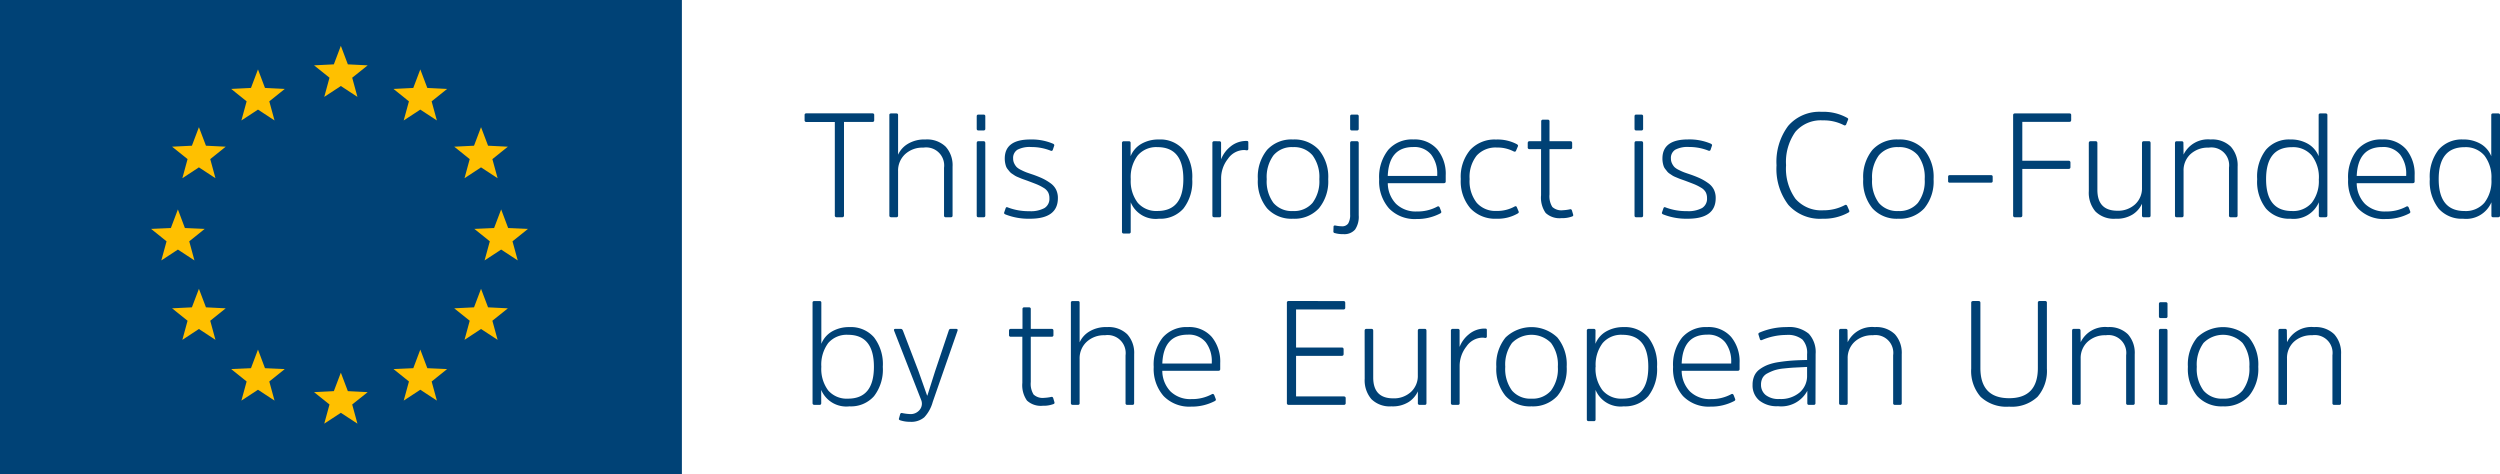<svg xmlns="http://www.w3.org/2000/svg" width="253.17" height="48" viewBox="0 0 253.17 48"><defs><style>.a{fill:#004175;}.b{fill:#004276;}.c{fill:#ffc000;}</style></defs><g transform="translate(-1521 -889)"><path class="a" d="M.48-9.84a.172.172,0,0,0,.195.195H3.54V-.2a.172.172,0,0,0,.195.2h.54A.172.172,0,0,0,4.47-.2v-9.45H7.35q.18,0,.18-.195v-.495a.159.159,0,0,0-.18-.18H.66a.159.159,0,0,0-.18.18ZM15.465-5.13a2.8,2.8,0,0,0-.7-2.018,2.707,2.707,0,0,0-2.047-.727A3.23,3.23,0,0,0,10.9-7.41a2.45,2.45,0,0,0-.953,1.08v-4.02q0-.165-.18-.165h-.51q-.2,0-.195.165V-.18q0,.18.195.18h.51a.159.159,0,0,0,.18-.18V-4.665a2.266,2.266,0,0,1,.7-1.71,2.577,2.577,0,0,1,1.86-.675A1.823,1.823,0,0,1,14.6-5.01V-.18a.159.159,0,0,0,.18.18H15.3q.165,0,.165-.18ZM18.78-7.5q0-.2-.18-.2h-.525q-.165,0-.165.2V-.18q0,.18.165.18H18.6a.159.159,0,0,0,.18-.18Zm0-2.715a.159.159,0,0,0-.18-.18h-.525q-.165,0-.165.18V-8.97q0,.18.165.18H18.6a.159.159,0,0,0,.18-.18Zm7.35,8.28a1.921,1.921,0,0,0-.187-.87,1.78,1.78,0,0,0-.577-.653,5.232,5.232,0,0,0-.765-.457q-.375-.18-.96-.39-.495-.165-.7-.24a5.655,5.655,0,0,1-.532-.24,1.7,1.7,0,0,1-.458-.3,1.5,1.5,0,0,1-.24-.36,1.091,1.091,0,0,1-.113-.5.979.979,0,0,1,.435-.892A2.679,2.679,0,0,1,23.43-7.11a5.244,5.244,0,0,1,1.98.375.149.149,0,0,0,.21-.105l.135-.4q.045-.12-.1-.2a5.5,5.5,0,0,0-2.31-.435q-2.595,0-2.595,1.935a2.345,2.345,0,0,0,.038.428,2.4,2.4,0,0,0,.09.352,1.028,1.028,0,0,0,.172.3q.12.15.2.247a1.086,1.086,0,0,0,.255.218l.27.18a2.147,2.147,0,0,0,.323.158l.323.135q.09.038.367.135t.353.127q.6.225.878.338a4.738,4.738,0,0,1,.63.323,1.255,1.255,0,0,1,.487.465,1.265,1.265,0,0,1,.135.6,1.1,1.1,0,0,1-.5,1.005,2.913,2.913,0,0,1-1.53.315A5.852,5.852,0,0,1,21.045-1q-.15-.075-.21.1l-.15.435q-.03.105.135.18A6.37,6.37,0,0,0,23.3.15Q26.13.15,26.13-1.935Zm7.38-1.92a3.635,3.635,0,0,1,.7-2.4A2.46,2.46,0,0,1,36.21-7.1q2.625,0,2.625,3.24,0,3.225-2.625,3.225a2.47,2.47,0,0,1-1.995-.833A3.6,3.6,0,0,1,33.51-3.855Zm-.015-3.66a.159.159,0,0,0-.18-.18h-.5a.172.172,0,0,0-.195.2V1.47q0,.18.195.18h.51a.159.159,0,0,0,.18-.18V-1.515A2.731,2.731,0,0,0,36.36.15,3.114,3.114,0,0,0,38.842-.878a4.413,4.413,0,0,0,.893-2.977,4.443,4.443,0,0,0-.893-2.985A3.1,3.1,0,0,0,36.36-7.875a3.461,3.461,0,0,0-1.778.443A2.511,2.511,0,0,0,33.495-6.18ZM41.97-7.7a.172.172,0,0,0-.195.2V-.18q0,.18.195.18h.51a.159.159,0,0,0,.18-.18V-3.915a3.192,3.192,0,0,1,.69-2,2.012,2.012,0,0,1,1.62-.892,1.093,1.093,0,0,1,.18.015q.09.015.1.015a.146.146,0,0,0,.165-.165V-7.59q0-.135-.15-.135a2.483,2.483,0,0,0-1.687.593,3.064,3.064,0,0,0-.922,1.267v-1.65a.159.159,0,0,0-.18-.18ZM49.935.15A3.351,3.351,0,0,0,52.56-.9a4.264,4.264,0,0,0,.945-2.955,4.288,4.288,0,0,0-.945-2.97,3.351,3.351,0,0,0-2.625-1.05,3.327,3.327,0,0,0-2.618,1.05,4.31,4.31,0,0,0-.937,2.97A4.286,4.286,0,0,0,47.318-.9,3.327,3.327,0,0,0,49.935.15Zm0-.78a2.424,2.424,0,0,1-1.972-.817,3.676,3.676,0,0,1-.683-2.408,3.708,3.708,0,0,1,.683-2.415A2.414,2.414,0,0,1,49.935-7.1a2.436,2.436,0,0,1,1.98.825,3.68,3.68,0,0,1,.69,2.415,3.648,3.648,0,0,1-.69,2.408A2.447,2.447,0,0,1,49.935-.63Zm5.79.345A1.659,1.659,0,0,1,55.53.63a.725.725,0,0,1-.645.285A3.363,3.363,0,0,1,54.24.84q-.2-.03-.195.135l-.015.45a.156.156,0,0,0,.15.18,2.793,2.793,0,0,0,.855.105,1.429,1.429,0,0,0,1.192-.465A2.311,2.311,0,0,0,56.595-.2V-7.5q0-.2-.18-.2H55.89q-.165,0-.165.2Zm.87-9.93a.159.159,0,0,0-.18-.18H55.89q-.165,0-.165.18V-8.97q0,.18.165.18h.525a.159.159,0,0,0,.18-.18Zm5.9,9.63a2.868,2.868,0,0,1-2.122-.773,3.034,3.034,0,0,1-.833-2.092h5.67q.195,0,.195-.18v-.615a3.9,3.9,0,0,0-.855-2.633,3.026,3.026,0,0,0-2.43-1A3.175,3.175,0,0,0,59.58-6.818a4.41,4.41,0,0,0-.915,2.977,4.159,4.159,0,0,0,1,2.948A3.613,3.613,0,0,0,62.445.18,5.025,5.025,0,0,0,64.83-.375q.165-.075.12-.21l-.15-.39q-.09-.195-.255-.1A4.194,4.194,0,0,1,62.49-.585ZM62.115-7.11a2.19,2.19,0,0,1,1.815.765,3.161,3.161,0,0,1,.615,2.04v.12h-5.01Q59.655-7.11,62.115-7.11ZM66.93-3.87A4.208,4.208,0,0,0,67.9-.908,3.434,3.434,0,0,0,70.56.15a4.033,4.033,0,0,0,2.1-.51q.18-.09.135-.21L72.615-1a.145.145,0,0,0-.225-.09,3.629,3.629,0,0,1-1.845.45,2.509,2.509,0,0,1-2-.825,3.547,3.547,0,0,1-.72-2.4,3.487,3.487,0,0,1,.72-2.385,2.587,2.587,0,0,1,2.04-.81,3.562,3.562,0,0,1,1.695.39q.195.09.255-.09l.18-.42q.06-.12-.12-.225a4.187,4.187,0,0,0-2.1-.465,3.361,3.361,0,0,0-2.61,1.05A4.221,4.221,0,0,0,66.93-3.87ZM78.03-6.9a.159.159,0,0,0,.18-.18V-7.5q0-.2-.18-.2H75.915v-2a.159.159,0,0,0-.18-.18h-.48a.159.159,0,0,0-.18.18v2H73.89q-.18,0-.18.2v.42a.159.159,0,0,0,.18.18h1.17v4.68a2.692,2.692,0,0,0,.465,1.785A2.063,2.063,0,0,0,77.13.09a2.868,2.868,0,0,0,1.065-.165q.15-.045.12-.18l-.12-.405q-.045-.165-.18-.15a4.41,4.41,0,0,1-.75.1A1.35,1.35,0,0,1,76.2-1.043a2.042,2.042,0,0,1-.285-1.268V-6.9Zm7.365-.6q0-.2-.18-.2H84.69q-.165,0-.165.2V-.18q0,.18.165.18h.525a.159.159,0,0,0,.18-.18Zm0-2.715a.159.159,0,0,0-.18-.18H84.69q-.165,0-.165.18V-8.97q0,.18.165.18h.525a.159.159,0,0,0,.18-.18Zm7.35,8.28a1.921,1.921,0,0,0-.187-.87,1.78,1.78,0,0,0-.578-.653,5.232,5.232,0,0,0-.765-.457q-.375-.18-.96-.39-.495-.165-.7-.24a5.655,5.655,0,0,1-.533-.24,1.7,1.7,0,0,1-.458-.3,1.5,1.5,0,0,1-.24-.36,1.091,1.091,0,0,1-.113-.5.979.979,0,0,1,.435-.892,2.679,2.679,0,0,1,1.395-.278,5.244,5.244,0,0,1,1.98.375.149.149,0,0,0,.21-.105l.135-.4q.045-.12-.105-.2a5.5,5.5,0,0,0-2.31-.435q-2.6,0-2.6,1.935a2.345,2.345,0,0,0,.037.428,2.4,2.4,0,0,0,.09.352,1.028,1.028,0,0,0,.173.3q.12.15.195.247a1.086,1.086,0,0,0,.255.218l.27.18a2.147,2.147,0,0,0,.323.158l.323.135q.09.038.368.135t.353.127q.6.225.877.338a4.737,4.737,0,0,1,.63.323,1.255,1.255,0,0,1,.487.465,1.265,1.265,0,0,1,.135.6,1.1,1.1,0,0,1-.5,1.005,2.912,2.912,0,0,1-1.53.315A5.852,5.852,0,0,1,87.66-1q-.15-.075-.21.1l-.15.435q-.03.105.135.18A6.37,6.37,0,0,0,89.91.15Q92.745.15,92.745-1.935Zm10.92,1.23a3.46,3.46,0,0,1-2.842-1.163,5.251,5.251,0,0,1-.952-3.4,5.254,5.254,0,0,1,.945-3.382A3.384,3.384,0,0,1,103.6-9.81a4.431,4.431,0,0,1,2.115.48.163.163,0,0,0,.255-.1l.18-.45q.06-.12-.135-.21a4.928,4.928,0,0,0-2.535-.585,4.17,4.17,0,0,0-3.39,1.418,6.062,6.062,0,0,0-1.185,4,6,6,0,0,0,1.2,4.005A4.28,4.28,0,0,0,103.56.15a5.129,5.129,0,0,0,2.58-.6q.18-.09.135-.21l-.195-.45q-.09-.21-.255-.12A4.539,4.539,0,0,1,103.665-.705ZM111.24.15A3.351,3.351,0,0,0,113.865-.9a4.264,4.264,0,0,0,.945-2.955,4.288,4.288,0,0,0-.945-2.97,3.351,3.351,0,0,0-2.625-1.05,3.327,3.327,0,0,0-2.618,1.05,4.31,4.31,0,0,0-.937,2.97A4.286,4.286,0,0,0,108.622-.9,3.327,3.327,0,0,0,111.24.15Zm0-.78a2.424,2.424,0,0,1-1.972-.817,3.676,3.676,0,0,1-.683-2.408,3.708,3.708,0,0,1,.683-2.415A2.414,2.414,0,0,1,111.24-7.1a2.436,2.436,0,0,1,1.98.825,3.68,3.68,0,0,1,.69,2.415,3.648,3.648,0,0,1-.69,2.408A2.447,2.447,0,0,1,111.24-.63ZM120.615-3.5q.18,0,.18-.165V-4.1q0-.165-.18-.165H116.46q-.18,0-.18.165v.435a.146.146,0,0,0,.165.165Zm7.86-1.395q.195,0,.195-.18v-.45a.172.172,0,0,0-.195-.195h-4.68V-9.66h4.77q.18,0,.18-.195v-.495q0-.165-.18-.165H123.06q-.195,0-.195.18V-.2a.172.172,0,0,0,.195.2h.54a.172.172,0,0,0,.195-.2V-4.89Zm2.055,2.25A2.926,2.926,0,0,0,131.2-.585a2.636,2.636,0,0,0,2.04.735A3.021,3.021,0,0,0,135-.3a2.559,2.559,0,0,0,.915-1.065V-.18a.159.159,0,0,0,.18.18h.525q.165,0,.165-.18V-7.5q0-.2-.165-.2h-.525q-.18,0-.18.2V-3a2.2,2.2,0,0,1-.7,1.695,2.536,2.536,0,0,1-1.792.645q-2.025,0-2.025-2.115V-7.5q0-.2-.18-.2h-.51q-.18,0-.18.2ZM145.6-5.13a2.814,2.814,0,0,0-.69-2.018,2.682,2.682,0,0,0-2.04-.727,2.743,2.743,0,0,0-2.745,1.53l-.015-1.17a.159.159,0,0,0-.18-.18h-.51q-.165,0-.165.2V-.18q0,.18.165.18h.525a.159.159,0,0,0,.18-.18v-4.5a2.236,2.236,0,0,1,.7-1.71,2.591,2.591,0,0,1,1.845-.66,1.8,1.8,0,0,1,2.055,2.025V-.18a.159.159,0,0,0,.18.18h.51a.159.159,0,0,0,.18-.18Zm8.22,1.275a3.578,3.578,0,0,1-.713,2.392,2.493,2.493,0,0,1-2,.833q-2.625,0-2.625-3.225,0-3.24,2.625-3.24a2.482,2.482,0,0,1,2,.84A3.609,3.609,0,0,1,153.825-3.855Zm0,3.675q0,.18.165.18h.51q.195,0,.195-.18V-10.35q0-.165-.195-.165h-.51q-.18,0-.18.165v4.17a2.52,2.52,0,0,0-1.08-1.253,3.42,3.42,0,0,0-1.77-.443,3.1,3.1,0,0,0-2.482,1.035,4.443,4.443,0,0,0-.893,2.985,4.413,4.413,0,0,0,.893,2.977A3.114,3.114,0,0,0,150.96.15a2.776,2.776,0,0,0,2.865-1.665Zm6.795-.405a2.868,2.868,0,0,1-2.122-.773,3.034,3.034,0,0,1-.833-2.092h5.67q.195,0,.195-.18v-.615a3.9,3.9,0,0,0-.855-2.633,3.026,3.026,0,0,0-2.43-1,3.175,3.175,0,0,0-2.535,1.058,4.41,4.41,0,0,0-.915,2.977,4.159,4.159,0,0,0,1,2.948A3.613,3.613,0,0,0,160.575.18a5.025,5.025,0,0,0,2.385-.555q.165-.075.12-.21l-.15-.39q-.09-.195-.255-.1A4.194,4.194,0,0,1,160.62-.585Zm-.375-6.525a2.19,2.19,0,0,1,1.815.765,3.161,3.161,0,0,1,.615,2.04v.12h-5.01Q157.785-7.11,160.245-7.11ZM171.3-3.855a3.578,3.578,0,0,1-.713,2.392,2.493,2.493,0,0,1-2,.833q-2.625,0-2.625-3.225,0-3.24,2.625-3.24a2.482,2.482,0,0,1,2,.84A3.609,3.609,0,0,1,171.3-3.855Zm0,3.675q0,.18.165.18h.51q.195,0,.195-.18V-10.35q0-.165-.195-.165h-.51q-.18,0-.18.165v4.17a2.52,2.52,0,0,0-1.08-1.253,3.42,3.42,0,0,0-1.77-.443,3.1,3.1,0,0,0-2.482,1.035,4.443,4.443,0,0,0-.893,2.985,4.413,4.413,0,0,0,.893,2.977A3.114,3.114,0,0,0,168.435.15,2.776,2.776,0,0,0,171.3-1.515ZM2.175,15.145a3.657,3.657,0,0,1,.7-2.408,2.466,2.466,0,0,1,2-.832q2.625,0,2.625,3.24,0,3.225-2.625,3.225a2.476,2.476,0,0,1-2-.825A3.626,3.626,0,0,1,2.175,15.145Zm-.015,2.34A2.76,2.76,0,0,0,5.025,19.15a3.114,3.114,0,0,0,2.483-1.028A4.413,4.413,0,0,0,8.4,15.145a4.443,4.443,0,0,0-.892-2.985,3.1,3.1,0,0,0-2.483-1.035,3.42,3.42,0,0,0-1.77.442,2.52,2.52,0,0,0-1.08,1.253V8.65q0-.165-.18-.165h-.51q-.2,0-.2.165V18.82q0,.18.2.18H2q.165,0,.165-.18Zm13.8-5.97q.075-.21-.135-.21H15.27q-.15,0-.195.18l-1.38,4.11-.78,2.46h-.03l-.87-2.46-1.575-4.11q-.075-.18-.21-.18H9.675q-.2,0-.12.21l2.73,6.99a.981.981,0,0,1-.127.968,1.169,1.169,0,0,1-1.028.458,5.278,5.278,0,0,1-.765-.1.162.162,0,0,0-.21.12l-.12.435q-.045.12.135.18a3.166,3.166,0,0,0,1.005.15,2.025,2.025,0,0,0,1.425-.458,3.673,3.673,0,0,0,.855-1.552Zm9.54.585a.159.159,0,0,0,.18-.18V11.5q0-.2-.18-.195H23.385v-2a.159.159,0,0,0-.18-.18h-.48a.159.159,0,0,0-.18.18v2H21.36q-.18,0-.18.195v.42a.159.159,0,0,0,.18.18h1.17v4.68A2.692,2.692,0,0,0,23,18.565a2.063,2.063,0,0,0,1.6.525,2.868,2.868,0,0,0,1.065-.165q.15-.045.12-.18l-.12-.405q-.045-.165-.18-.15a4.41,4.41,0,0,1-.75.1,1.35,1.35,0,0,1-1.065-.337,2.042,2.042,0,0,1-.285-1.267V12.1Zm8.355,1.77a2.8,2.8,0,0,0-.7-2.018,2.707,2.707,0,0,0-2.048-.727,3.23,3.23,0,0,0-1.823.465,2.45,2.45,0,0,0-.953,1.08V8.65q0-.165-.18-.165h-.51q-.195,0-.195.165V18.82q0,.18.195.18h.51a.159.159,0,0,0,.18-.18V14.335a2.266,2.266,0,0,1,.705-1.71,2.577,2.577,0,0,1,1.86-.675,1.823,1.823,0,0,1,2.085,2.04v4.83a.159.159,0,0,0,.18.18h.525q.165,0,.165-.18Zm5.805,4.545a2.868,2.868,0,0,1-2.123-.773,3.034,3.034,0,0,1-.833-2.092h5.67q.2,0,.195-.18v-.615a3.9,3.9,0,0,0-.855-2.632,3.026,3.026,0,0,0-2.43-1,3.175,3.175,0,0,0-2.535,1.057,4.41,4.41,0,0,0-.915,2.977,4.159,4.159,0,0,0,1,2.948,3.613,3.613,0,0,0,2.783,1.073A5.025,5.025,0,0,0,42,18.625q.165-.075.12-.21l-.15-.39q-.09-.195-.255-.1A4.194,4.194,0,0,1,39.66,18.415Zm-.375-6.525a2.19,2.19,0,0,1,1.815.765,3.161,3.161,0,0,1,.615,2.04v.12h-5.01Q36.825,11.89,39.285,11.89Zm15.6,2.145q.18,0,.18-.195v-.45q0-.2-.18-.195H50.25V9.34h4.785a.172.172,0,0,0,.195-.195v-.48q0-.18-.195-.18H49.5a.159.159,0,0,0-.18.18v10.14a.172.172,0,0,0,.195.195H55.08a.172.172,0,0,0,.195-.195v-.48q0-.18-.195-.18H50.25v-4.11ZM57.2,16.36a2.926,2.926,0,0,0,.675,2.055,2.636,2.636,0,0,0,2.04.735,3.021,3.021,0,0,0,1.755-.45,2.559,2.559,0,0,0,.915-1.065V18.82a.159.159,0,0,0,.18.18h.525q.165,0,.165-.18V11.5q0-.2-.165-.195H62.76q-.18,0-.18.195V16a2.2,2.2,0,0,1-.7,1.695,2.536,2.536,0,0,1-1.792.645q-2.025,0-2.025-2.115V11.5q0-.2-.18-.195h-.51q-.18,0-.18.195Zm8.925-5.055a.172.172,0,0,0-.195.195v7.32q0,.18.195.18h.51a.159.159,0,0,0,.18-.18V15.085a3.192,3.192,0,0,1,.69-2,2.012,2.012,0,0,1,1.62-.892,1.093,1.093,0,0,1,.18.015q.09.015.1.015a.146.146,0,0,0,.165-.165V11.41q0-.135-.15-.135a2.483,2.483,0,0,0-1.687.593,3.064,3.064,0,0,0-.923,1.267v-1.65a.159.159,0,0,0-.18-.18Zm7.965,7.845A3.351,3.351,0,0,0,76.71,18.1a4.264,4.264,0,0,0,.945-2.955,4.288,4.288,0,0,0-.945-2.97,3.8,3.8,0,0,0-5.243,0,4.31,4.31,0,0,0-.937,2.97,4.286,4.286,0,0,0,.938,2.955A3.327,3.327,0,0,0,74.085,19.15Zm0-.78a2.424,2.424,0,0,1-1.972-.818,3.676,3.676,0,0,1-.683-2.407,3.708,3.708,0,0,1,.683-2.415,2.78,2.78,0,0,1,3.952,0,3.68,3.68,0,0,1,.69,2.415,3.648,3.648,0,0,1-.69,2.407A2.447,2.447,0,0,1,74.085,18.37Zm6.5-3.225a3.635,3.635,0,0,1,.705-2.4,2.46,2.46,0,0,1,2-.84q2.625,0,2.625,3.24,0,3.225-2.625,3.225a2.47,2.47,0,0,1-2-.833A3.6,3.6,0,0,1,80.58,15.145Zm-.015-3.66a.159.159,0,0,0-.18-.18H79.89a.172.172,0,0,0-.195.195v8.97q0,.18.195.18h.51a.159.159,0,0,0,.18-.18V17.485a2.731,2.731,0,0,0,2.85,1.665,3.114,3.114,0,0,0,2.482-1.028,4.413,4.413,0,0,0,.893-2.977,4.443,4.443,0,0,0-.893-2.985,3.1,3.1,0,0,0-2.482-1.035,3.461,3.461,0,0,0-1.778.442,2.511,2.511,0,0,0-1.088,1.253Zm11.685,6.93a2.868,2.868,0,0,1-2.123-.773A3.033,3.033,0,0,1,89.3,15.55h5.67q.195,0,.195-.18v-.615a3.9,3.9,0,0,0-.855-2.632,3.026,3.026,0,0,0-2.43-1,3.175,3.175,0,0,0-2.535,1.057,4.41,4.41,0,0,0-.915,2.977,4.159,4.159,0,0,0,1,2.948,3.613,3.613,0,0,0,2.783,1.073,5.025,5.025,0,0,0,2.385-.555q.165-.075.12-.21l-.15-.39q-.09-.195-.255-.1A4.194,4.194,0,0,1,92.25,18.415Zm-.375-6.525a2.19,2.19,0,0,1,1.815.765,3.161,3.161,0,0,1,.615,2.04v.12H89.3Q89.415,11.89,91.875,11.89Zm10.98,1.95a2.736,2.736,0,0,0-.69-2.04,3.087,3.087,0,0,0-2.22-.675,6.877,6.877,0,0,0-2.775.555q-.15.075-.1.21l.135.435q.045.18.225.105a6.305,6.305,0,0,1,2.46-.51,2.319,2.319,0,0,1,1.627.465A1.974,1.974,0,0,1,102,13.87v.585q-.885.015-1.522.06t-1.32.15a5.425,5.425,0,0,0-1.125.278,3.68,3.68,0,0,0-.818.443,1.656,1.656,0,0,0-.555.667,2.217,2.217,0,0,0-.18.923,1.978,1.978,0,0,0,.675,1.575,2.819,2.819,0,0,0,1.9.585,2.985,2.985,0,0,0,2.97-1.56V18.82q0,.18.165.18h.48a.159.159,0,0,0,.18-.18ZM102,16.03a2.2,2.2,0,0,1-.735,1.7,2.949,2.949,0,0,1-2.07.675,2.079,2.079,0,0,1-1.387-.4,1.318,1.318,0,0,1-.473-1.05,1.431,1.431,0,0,1,.15-.675,1.157,1.157,0,0,1,.5-.473,4.951,4.951,0,0,1,.7-.307,4.6,4.6,0,0,1,.975-.187q.63-.067,1.08-.09T102,15.16Zm9.585-2.16a2.814,2.814,0,0,0-.69-2.018,2.682,2.682,0,0,0-2.04-.727,2.743,2.743,0,0,0-2.745,1.53l-.015-1.17a.159.159,0,0,0-.18-.18h-.51q-.165,0-.165.195v7.32q0,.18.165.18h.525a.159.159,0,0,0,.18-.18v-4.5a2.236,2.236,0,0,1,.705-1.71,2.591,2.591,0,0,1,1.845-.66,1.8,1.8,0,0,1,2.055,2.025V18.82a.159.159,0,0,0,.18.18h.51a.159.159,0,0,0,.18-.18Zm10.875,5.31a3.792,3.792,0,0,0,2.88-1,4,4,0,0,0,.945-2.858V8.665a.159.159,0,0,0-.18-.18h-.555a.159.159,0,0,0-.18.18v6.6q0,3.06-2.91,3.06t-2.91-3.06v-6.6q0-.18-.195-.18h-.54q-.195,0-.195.18v6.66a3.977,3.977,0,0,0,.952,2.858A3.818,3.818,0,0,0,122.46,19.18Zm12.72-5.31a2.814,2.814,0,0,0-.69-2.018,2.682,2.682,0,0,0-2.04-.727,2.743,2.743,0,0,0-2.745,1.53l-.015-1.17a.159.159,0,0,0-.18-.18H129q-.165,0-.165.195v7.32q0,.18.165.18h.525a.159.159,0,0,0,.18-.18v-4.5a2.236,2.236,0,0,1,.705-1.71,2.591,2.591,0,0,1,1.845-.66,1.8,1.8,0,0,1,2.055,2.025V18.82a.159.159,0,0,0,.18.18H135a.159.159,0,0,0,.18-.18ZM138.5,11.5q0-.2-.18-.195h-.525q-.165,0-.165.195v7.32q0,.18.165.18h.525a.159.159,0,0,0,.18-.18Zm0-2.715a.159.159,0,0,0-.18-.18h-.525q-.165,0-.165.18V10.03q0,.18.165.18h.525a.159.159,0,0,0,.18-.18ZM144.12,19.15a3.351,3.351,0,0,0,2.625-1.05,4.264,4.264,0,0,0,.945-2.955,4.288,4.288,0,0,0-.945-2.97,3.8,3.8,0,0,0-5.243,0,4.31,4.31,0,0,0-.937,2.97A4.286,4.286,0,0,0,141.5,18.1,3.327,3.327,0,0,0,144.12,19.15Zm0-.78a2.424,2.424,0,0,1-1.973-.818,3.676,3.676,0,0,1-.682-2.407,3.708,3.708,0,0,1,.682-2.415,2.78,2.78,0,0,1,3.952,0,3.68,3.68,0,0,1,.69,2.415,3.648,3.648,0,0,1-.69,2.407A2.447,2.447,0,0,1,144.12,18.37Zm11.955-4.5a2.814,2.814,0,0,0-.69-2.018,2.682,2.682,0,0,0-2.04-.727,2.743,2.743,0,0,0-2.745,1.53l-.015-1.17a.159.159,0,0,0-.18-.18h-.51q-.165,0-.165.195v7.32q0,.18.165.18h.525a.159.159,0,0,0,.18-.18v-4.5a2.236,2.236,0,0,1,.7-1.71,2.591,2.591,0,0,1,1.845-.66,1.8,1.8,0,0,1,2.055,2.025V18.82a.159.159,0,0,0,.18.18h.51a.159.159,0,0,0,.18-.18Z" transform="translate(1602 911)"/><g transform="translate(1201.611 595.881)"><rect class="b" width="69.054" height="48" transform="translate(319.389 293.119)"/><path class="c" d="M331.829,295.232l.709,1.877,2.009.1-1.568,1.252.53,1.942-1.68-1.1-1.68,1.1.53-1.942-1.565-1.252,2.005-.1Z" transform="translate(22.077 2.527)"/><path class="c" d="M331.829,305.355l.709,1.871,2.009.1-1.568,1.252.53,1.941-1.68-1.1-1.68,1.1.53-1.941-1.565-1.252,2.005-.1Z" transform="translate(22.077 25.503)"/><path class="c" d="M334.29,295.962,335,297.84l2.005.1-1.568,1.258.53,1.935-1.679-1.1-1.68,1.1.53-1.935-1.565-1.258,2.005-.1Z" transform="translate(27.662 4.185)"/><path class="c" d="M336.171,297.751l.712,1.877,2.005.1-1.568,1.258.53,1.935-1.68-1.1-1.673,1.1.527-1.935-1.568-1.258,2.005-.1Z" transform="translate(31.931 8.246)"/><path class="c" d="M327.436,297.751l.712,1.877,2,.1-1.565,1.258.527,1.935-1.676-1.1-1.676,1.1.527-1.935-1.568-1.258,2.008-.1Z" transform="translate(12.098 8.246)"/><path class="c" d="M336.171,302.757l.712,1.877,2.005.1-1.568,1.258.53,1.935-1.68-1.1-1.673,1.1.527-1.935-1.568-1.258,2.005-.1Z" transform="translate(31.931 19.608)"/><path class="c" d="M327.436,302.757l.712,1.877,2,.1-1.565,1.258.527,1.935-1.676-1.1-1.676,1.1.527-1.935-1.568-1.258,2.008-.1Z" transform="translate(12.098 19.608)"/><path class="c" d="M326.785,300.3l.709,1.884,2.005.089-1.565,1.258.527,1.935-1.676-1.1-1.679,1.1.53-1.935-1.568-1.258,2.005-.089Z" transform="translate(10.619 14.026)"/><path class="c" d="M336.794,300.3l.709,1.884,2.005.089-1.565,1.258.53,1.935-1.679-1.1-1.68,1.1.53-1.935-1.565-1.258,2-.089Z" transform="translate(33.346 14.026)"/><path class="c" d="M329.263,295.962l.709,1.877,2.005.1-1.568,1.258.53,1.935-1.676-1.1-1.68,1.1.53-1.935-1.565-1.258,2.005-.1Z" transform="translate(16.251 4.185)"/><path class="c" d="M334.29,304.64l.712,1.884,2.005.089-1.568,1.258.53,1.935-1.679-1.1-1.68,1.1.53-1.935-1.565-1.258,2.005-.089Z" transform="translate(27.662 23.881)"/><path class="c" d="M329.263,304.64l.709,1.884,2.005.089-1.568,1.258.53,1.935-1.676-1.1-1.68,1.1.53-1.935-1.565-1.258,2.005-.089Z" transform="translate(16.251 23.881)"/></g></g></svg>